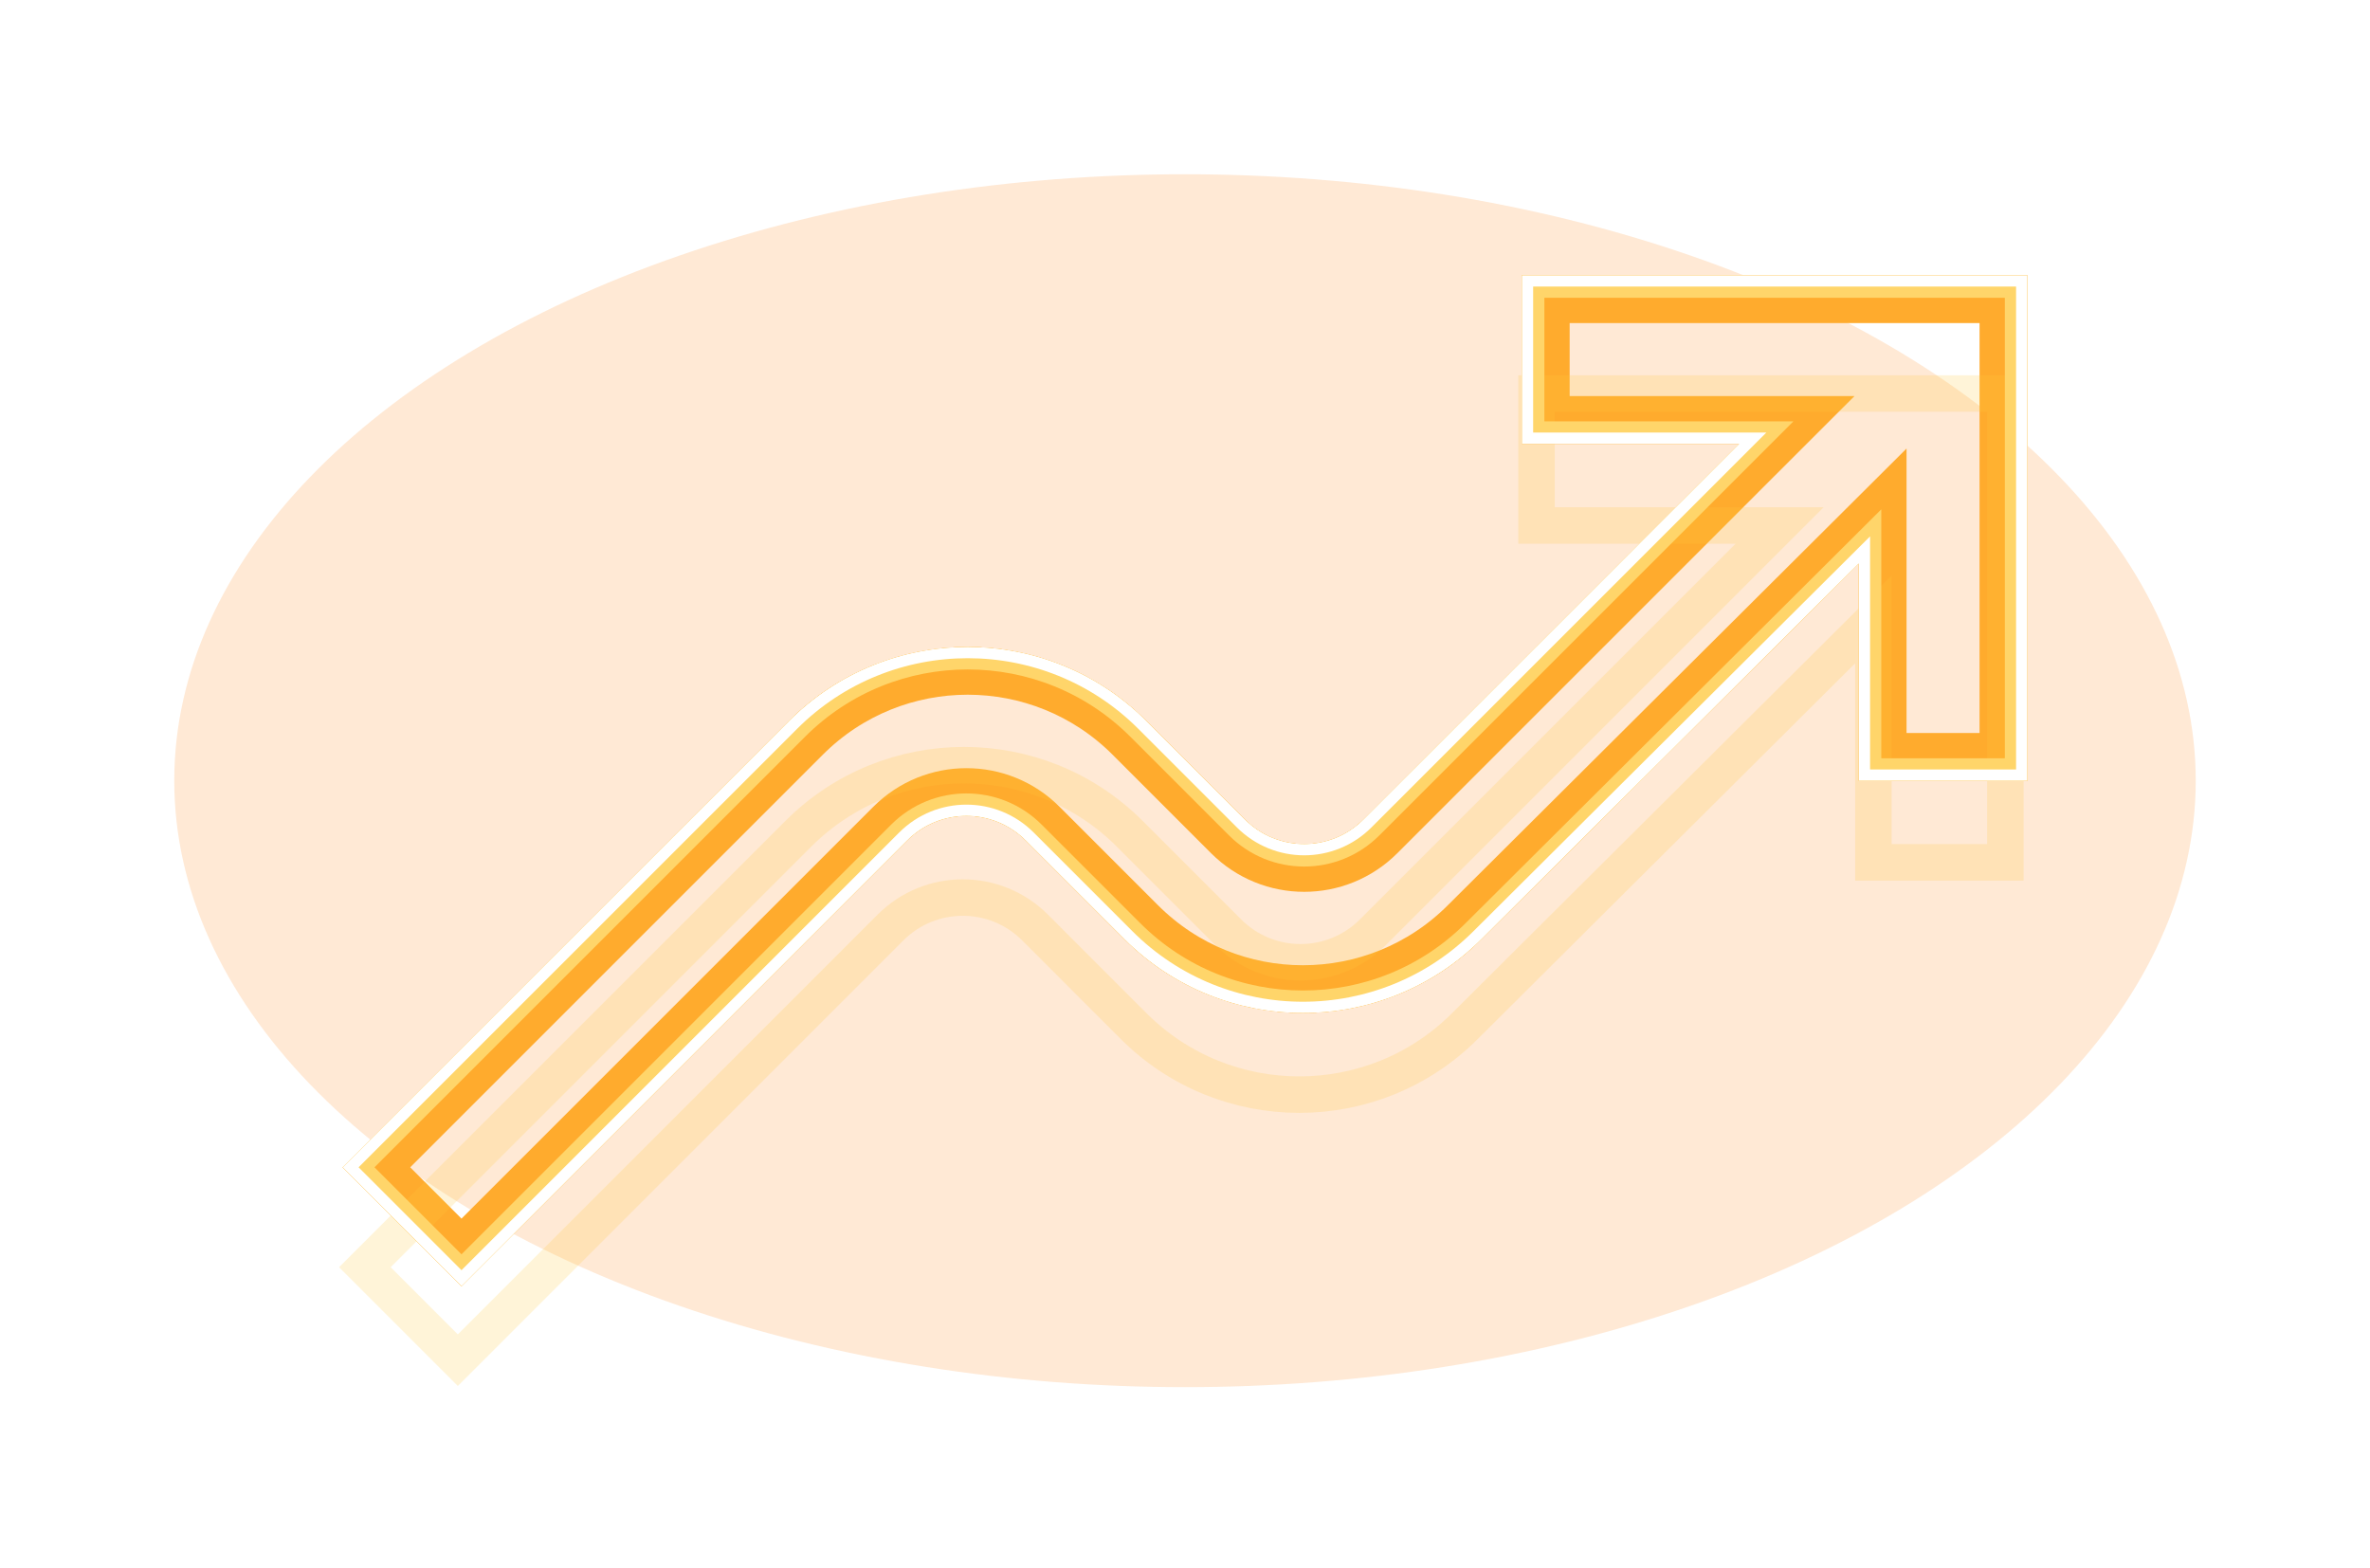 <svg width="68" height="45" viewBox="0 0 68 45" fill="none" xmlns="http://www.w3.org/2000/svg">
<g style="mix-blend-mode:hard-light" filter="url(#filter0_f_1_176)">
<ellipse cx="34" cy="22.4" rx="29" ry="17.4" fill="#FF922D" fill-opacity="0.2"/>
</g>
<g style="mix-blend-mode:hard-light" filter="url(#filter1_f_1_176)">
<path d="M53.857 16.165V14.905L52.964 15.794L42.137 26.572L42.137 26.573C39.514 29.196 35.253 29.196 32.63 26.573L29.803 23.745C28.656 22.599 26.802 22.599 25.655 23.745L13.241 36.159L10.574 33.492L23.012 21.054C25.635 18.431 29.895 18.431 32.518 21.054L35.346 23.882C36.493 25.029 38.347 25.029 39.494 23.882L50.272 13.104L51.166 12.21H49.902H44.19V8.424H57.643V21.876H53.857V16.165Z" stroke="#FFAB2D" stroke-width="1.047"/>
</g>
<g style="mix-blend-mode:hard-light" filter="url(#filter2_f_1_176)">
<path d="M54.018 16.165V14.517L52.85 15.68L42.024 26.458L42.023 26.459C39.463 29.019 35.304 29.019 32.744 26.459L29.917 23.632C28.707 22.422 26.751 22.422 25.541 23.632L13.241 35.932L10.802 33.492L23.126 21.168C25.686 18.608 29.844 18.608 32.404 21.168L35.232 23.996C36.442 25.206 38.398 25.206 39.608 23.996L50.386 13.217L51.555 12.049H49.902H44.352V8.585H57.482V21.715H54.018V16.165Z" stroke="#FFAB2D" stroke-width="1.369"/>
</g>
<g style="mix-blend-mode:hard-light" filter="url(#filter3_ddi_1_176)">
<path d="M53.857 16.165V14.905L52.964 15.794L42.137 26.572L42.137 26.573C39.514 29.196 35.253 29.196 32.63 26.573L29.803 23.745C28.656 22.599 26.802 22.599 25.655 23.745L13.241 36.159L10.574 33.492L23.012 21.054C25.635 18.431 29.895 18.431 32.518 21.054L35.346 23.882C36.493 25.029 38.347 25.029 39.494 23.882L50.272 13.104L51.166 12.21H49.902H44.19V8.424H57.643V21.876H53.857V16.165Z" stroke="#FFC940" stroke-opacity="0.2" stroke-width="1.047"/>
</g>
<g filter="url(#filter4_f_1_176)">
<path d="M53.656 16.165V15.389L53.106 15.937L42.279 26.715L42.279 26.715C39.577 29.417 35.19 29.417 32.488 26.715L29.66 23.888C28.592 22.82 26.866 22.82 25.797 23.888L13.241 36.444L10.289 33.492L22.87 20.912C25.571 18.21 29.959 18.21 32.661 20.912L35.488 23.739C36.556 24.808 38.283 24.808 39.351 23.739L50.13 12.961L50.68 12.411H49.902H43.989V8.222H57.845V22.078H53.656V16.165Z" stroke="#FFD56A" stroke-width="0.644"/>
</g>
<g filter="url(#filter5_f_1_176)">
<path d="M53.495 16.165V15.777L53.22 16.051L42.393 26.829L42.393 26.829C39.628 29.594 35.139 29.594 32.374 26.829L29.547 24.002C28.541 22.996 26.917 22.996 25.911 24.002L13.241 36.672L10.061 33.492L22.756 20.798C25.52 18.033 30.01 18.033 32.775 20.798L35.602 23.625C36.608 24.631 38.232 24.631 39.237 23.625L50.016 12.847L50.291 12.572H49.902H43.828V8.061H58.006V22.239H53.495V16.165Z" stroke="white" stroke-width="0.322"/>
</g>
<defs>
<filter id="filter0_f_1_176" x="0.167" y="0.167" width="67.667" height="44.467" filterUnits="userSpaceOnUse" color-interpolation-filters="sRGB">
<feFlood flood-opacity="0" result="BackgroundImageFix"/>
<feBlend mode="normal" in="SourceGraphic" in2="BackgroundImageFix" result="shape"/>
<feGaussianBlur stdDeviation="2.417" result="effect1_foregroundBlur_1_176"/>
</filter>
<filter id="filter1_f_1_176" x="5" y="3.067" width="58" height="38.667" filterUnits="userSpaceOnUse" color-interpolation-filters="sRGB">
<feFlood flood-opacity="0" result="BackgroundImageFix"/>
<feBlend mode="normal" in="SourceGraphic" in2="BackgroundImageFix" result="shape"/>
<feGaussianBlur stdDeviation="2.417" result="effect1_foregroundBlur_1_176"/>
</filter>
<filter id="filter2_f_1_176" x="8.222" y="6.289" width="51.556" height="32.222" filterUnits="userSpaceOnUse" color-interpolation-filters="sRGB">
<feFlood flood-opacity="0" result="BackgroundImageFix"/>
<feBlend mode="normal" in="SourceGraphic" in2="BackgroundImageFix" result="shape"/>
<feGaussianBlur stdDeviation="0.806" result="effect1_foregroundBlur_1_176"/>
</filter>
<filter id="filter3_ddi_1_176" x="7.739" y="7.417" width="52.522" height="33.189" filterUnits="userSpaceOnUse" color-interpolation-filters="sRGB">
<feFlood flood-opacity="0" result="BackgroundImageFix"/>
<feColorMatrix in="SourceAlpha" type="matrix" values="0 0 0 0 0 0 0 0 0 0 0 0 0 0 0 0 0 0 127 0" result="hardAlpha"/>
<feOffset dy="1.047"/>
<feGaussianBlur stdDeviation="0.403"/>
<feColorMatrix type="matrix" values="0 0 0 0 0.224 0 0 0 0 0.15 0 0 0 0 0 0 0 0 0.7 0"/>
<feBlend mode="multiply" in2="BackgroundImageFix" result="effect1_dropShadow_1_176"/>
<feColorMatrix in="SourceAlpha" type="matrix" values="0 0 0 0 0 0 0 0 0 0 0 0 0 0 0 0 0 0 127 0" result="hardAlpha"/>
<feOffset dy="1.611"/>
<feGaussianBlur stdDeviation="1.047"/>
<feColorMatrix type="matrix" values="0 0 0 0 0.56 0 0 0 0 0.44 0 0 0 0 0 0 0 0 1 0"/>
<feBlend mode="color-dodge" in2="effect1_dropShadow_1_176" result="effect2_dropShadow_1_176"/>
<feBlend mode="normal" in="SourceGraphic" in2="effect2_dropShadow_1_176" result="shape"/>
<feColorMatrix in="SourceAlpha" type="matrix" values="0 0 0 0 0 0 0 0 0 0 0 0 0 0 0 0 0 0 127 0" result="hardAlpha"/>
<feOffset dx="-0.105" dy="0.209"/>
<feGaussianBlur stdDeviation="0.052"/>
<feComposite in2="hardAlpha" operator="arithmetic" k2="-1" k3="1"/>
<feColorMatrix type="matrix" values="0 0 0 0 1 0 0 0 0 1 0 0 0 0 1 0 0 0 0.5 0"/>
<feBlend mode="normal" in2="shape" result="effect3_innerShadow_1_176"/>
</filter>
<filter id="filter4_f_1_176" x="9.672" y="7.739" width="48.656" height="29.322" filterUnits="userSpaceOnUse" color-interpolation-filters="sRGB">
<feFlood flood-opacity="0" result="BackgroundImageFix"/>
<feBlend mode="normal" in="SourceGraphic" in2="BackgroundImageFix" result="shape"/>
<feGaussianBlur stdDeviation="0.081" result="effect1_foregroundBlur_1_176"/>
</filter>
<filter id="filter5_f_1_176" x="9.726" y="7.792" width="48.548" height="29.215" filterUnits="userSpaceOnUse" color-interpolation-filters="sRGB">
<feFlood flood-opacity="0" result="BackgroundImageFix"/>
<feBlend mode="normal" in="SourceGraphic" in2="BackgroundImageFix" result="shape"/>
<feGaussianBlur stdDeviation="0.054" result="effect1_foregroundBlur_1_176"/>
</filter>
</defs>
</svg>
